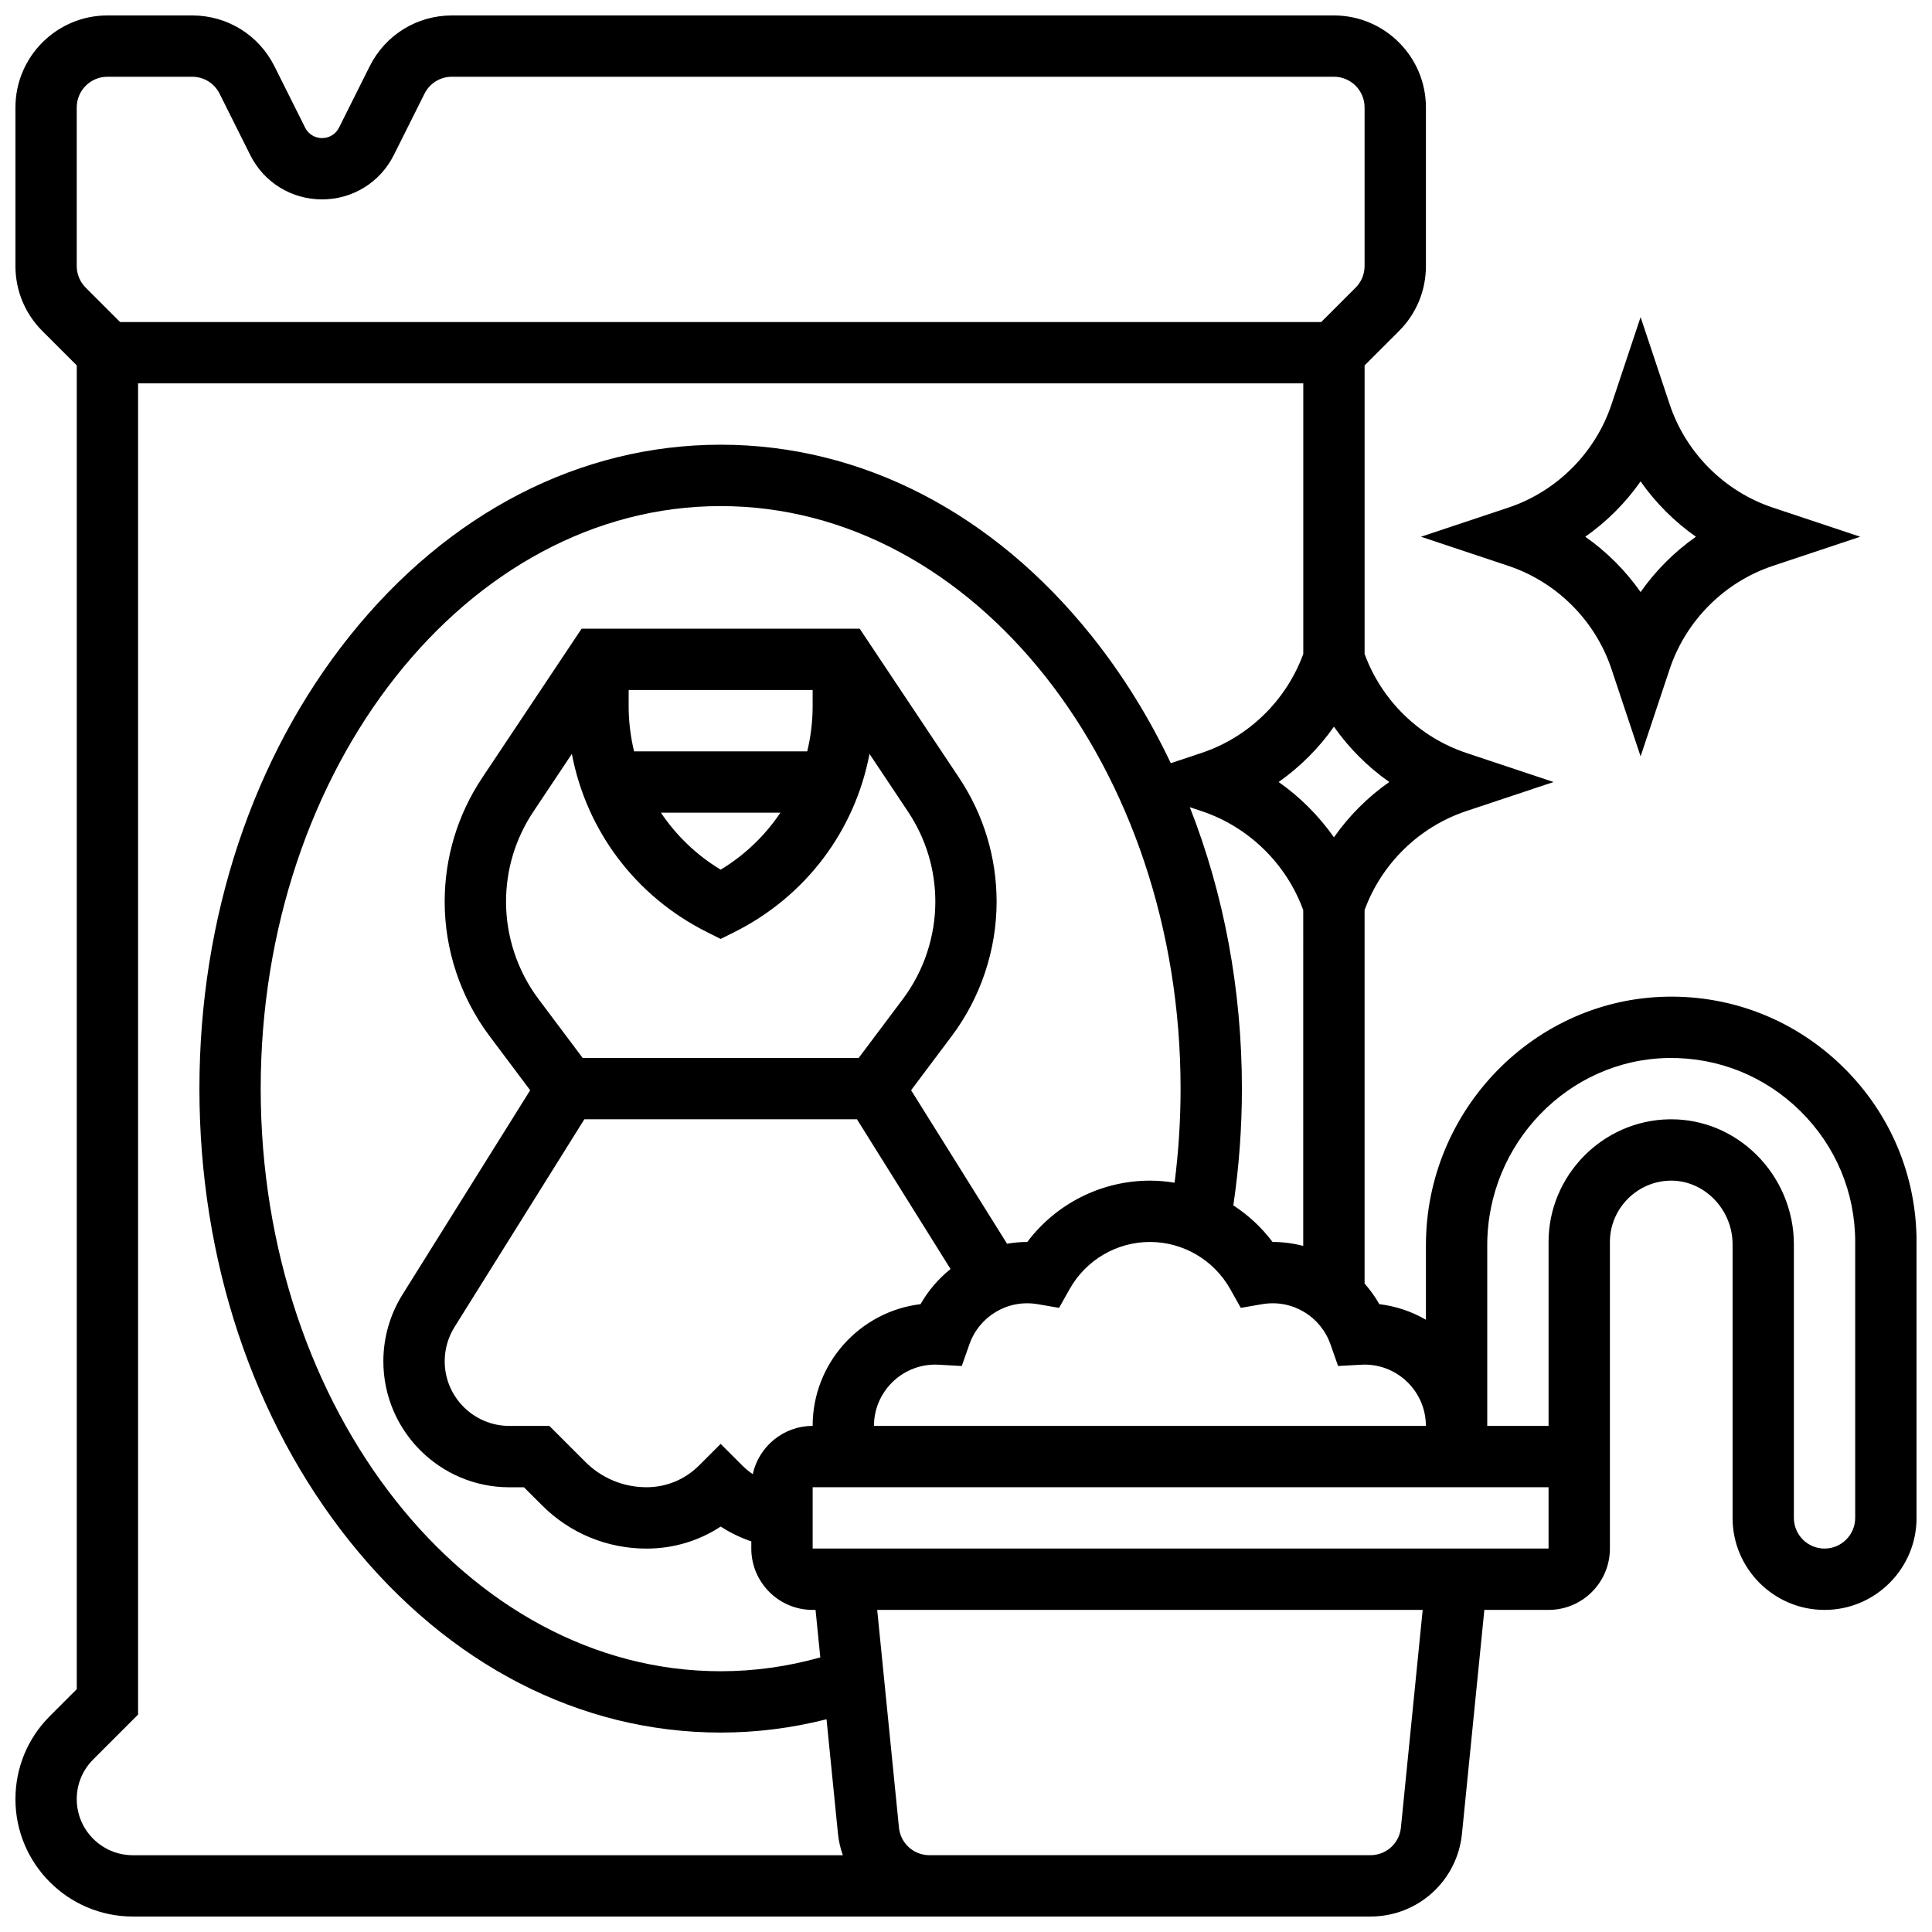 <?xml version="1.0" encoding="UTF-8"?>
<!-- Uploaded to: ICON Repo, www.iconrepo.com, Generator: ICON Repo Mixer Tools -->
<svg width="800px" height="800px" version="1.1" viewBox="144 144 512 512" xmlns="http://www.w3.org/2000/svg">
 <defs>
  <clipPath id="a">
   <path d="m148.09 148.09h503.81v503.81h-503.81z"/>
  </clipPath>
 </defs>
 <g clip-path="url(#a)">
  <path d="m632.49 426.83c-12.516-12.324-29.113-18.984-46.602-18.699-35.293 0.539-64.004 30.082-64.004 65.863v19.754c-3.715-2.156-7.894-3.598-12.348-4.133-1.117-1.969-2.434-3.793-3.906-5.461v-98.977c4.496-12.312 14.48-22.07 26.949-26.23l23.129-7.707-23.125-7.707c-12.469-4.156-22.449-13.914-26.949-26.23v-76.461l9.113-9.109c4.602-4.606 7.137-10.727 7.137-17.238v-42.023c0-13.441-10.938-24.379-24.379-24.379h-233.73c-9.293 0-17.648 5.164-21.805 13.477l-8.125 16.25c-0.859 1.715-2.578 2.777-4.496 2.777-1.914 0-3.637-1.062-4.492-2.777l-8.125-16.25c-4.156-8.312-12.508-13.477-21.805-13.477h-22.457c-13.441 0-24.379 10.938-24.379 24.379v42.023c0 6.512 2.535 12.633 7.141 17.238l9.109 9.109v350.81l-7.141 7.141c-5.875 5.879-9.109 13.691-9.109 22 0 17.156 13.957 31.109 31.109 31.109h327.98c12.578 0 23.004-9.438 24.258-21.953l5.93-59.305h17.023c8.961 0 16.25-7.293 16.25-16.25v-81.258c0-8.812 7.164-16.102 15.973-16.25 0.09 0 0.176-0.004 0.262-0.004 4.129 0 8.078 1.652 11.145 4.664 3.258 3.203 5.129 7.629 5.129 12.145v72.574c0 13.441 10.938 24.379 24.379 24.379s24.379-10.938 24.379-24.379v-73.133c-0.004-17.527-6.898-33.973-19.414-46.301zm-110.61 95.055h-146.27c0-8.961 7.293-16.25 16.25-16.25 0.309 0 0.617 0.012 0.922 0.027l6.098 0.344 2.027-5.762c2.582-7.352 10.078-12 18.109-10.621l5.652 0.973 2.809-5c4.316-7.688 12.469-12.465 21.266-12.465s16.949 4.777 21.27 12.465l2.809 5 5.652-0.973c8.023-1.379 15.523 3.266 18.109 10.621l2.027 5.762 6.098-0.344c0.305-0.016 0.613-0.027 0.922-0.027 8.957 0 16.246 7.289 16.246 16.25zm-161.75 48.758 1.258 12.586c-8.633 2.422-17.484 3.668-26.41 3.668-67.211 0-121.89-69.262-121.89-154.39 0-85.133 54.68-154.39 121.89-154.39 67.211 0 121.89 69.262 121.89 154.39 0 8.367-0.539 16.715-1.59 24.922-2.141-0.352-4.324-0.547-6.535-0.547-12.859 0-24.879 6.113-32.496 16.25h-0.008c-1.82 0-3.609 0.168-5.363 0.465l-25.422-40.676 10.816-14.418c7.637-10.184 11.844-22.805 11.844-35.535 0-11.73-3.441-23.094-9.945-32.852l-26.336-39.5h-73.707l-26.336 39.5c-6.508 9.762-9.945 21.121-9.945 32.852 0 12.73 4.207 25.352 11.844 35.535l10.816 14.422-33.836 54.141c-3.32 5.309-5.074 11.426-5.074 17.691 0 18.41 14.977 33.387 33.387 33.387h3.879l4.773 4.773c7.402 7.402 17.242 11.477 27.711 11.477 7.086 0 13.859-2.039 19.652-5.84 2.527 1.645 5.258 2.957 8.113 3.926l-0.004 1.914c0 8.961 7.293 16.25 16.25 16.25zm129.24-96.465c-2.617-0.676-5.34-1.047-8.125-1.047h-0.008c-2.894-3.852-6.422-7.117-10.391-9.691 1.504-10.16 2.273-20.539 2.273-30.938 0-26.262-4.777-51.633-13.805-74.586l3.109 1.035c12.469 4.156 22.449 13.914 26.949 26.23zm-117.82-49.805h-73.133l-11.719-15.629c-5.543-7.391-8.594-16.547-8.594-25.781 0-8.512 2.496-16.754 7.219-23.836l10.227-15.34c3.844 20.281 16.832 37.738 35.805 47.223l3.633 1.816 3.633-1.816c18.973-9.484 31.961-26.945 35.805-47.223l10.227 15.34c4.723 7.082 7.219 15.324 7.219 23.836 0 9.238-3.051 18.395-8.594 25.785zm-12.191-93.219c0 4.098-0.504 8.105-1.434 11.961h-45.891c-0.926-3.859-1.434-7.863-1.434-11.961l0.004-4.293h48.754zm-8.539 28.211c-4.047 6.039-9.402 11.219-15.836 15.105-6.434-3.891-11.789-9.07-15.836-15.105zm-7.332 175.3c-0.984-0.676-1.914-1.43-2.762-2.281l-5.742-5.742-5.746 5.738c-3.715 3.707-8.648 5.75-13.895 5.75-6.125 0-11.887-2.387-16.219-6.719l-9.531-9.531h-10.609c-9.449 0-17.133-7.688-17.133-17.133 0-3.215 0.902-6.356 2.606-9.082l34.398-55.043h72.254l24.797 39.68c-3.18 2.551-5.894 5.691-7.949 9.312-16.086 1.93-28.598 15.664-28.598 32.266-7.769 0-14.277 5.484-15.871 12.785zm154.02-168.77c-3.996-5.691-8.965-10.664-14.66-14.66 5.691-3.996 10.664-8.969 14.66-14.66 3.996 5.691 8.965 10.664 14.66 14.66-5.695 3.996-10.664 8.969-14.66 14.66zm-333.17-193.43c0-4.481 3.644-8.125 8.125-8.125h22.461c3.098 0 5.883 1.719 7.269 4.492l8.125 16.254c3.629 7.25 10.922 11.754 19.027 11.754 8.109 0 15.398-4.504 19.027-11.762l8.125-16.25c1.387-2.769 4.168-4.492 7.269-4.492h233.74c4.481 0 8.125 3.644 8.125 8.125v42.023c0 2.172-0.844 4.211-2.383 5.746l-9.109 9.109-318.31 0.004-9.109-9.109c-1.535-1.535-2.383-3.578-2.383-5.746zm0 448.32c0-3.969 1.547-7.699 4.352-10.504l11.902-11.902v-352.78h308.79v71.699c-4.496 12.312-14.48 22.07-26.949 26.23l-8.16 2.719c-5.769-12.145-12.797-23.484-21.004-33.746-26.129-32.664-61.031-50.652-98.277-50.652-37.246 0-72.148 17.988-98.281 50.648-25.703 32.137-39.863 74.75-39.863 120s14.156 87.863 39.859 120c26.133 32.66 61.035 50.648 98.285 50.648 9.465 0 18.859-1.188 28.047-3.523l3.031 30.328c0.199 1.992 0.652 3.891 1.289 5.699h-188.16c-8.191 0-14.859-6.668-14.859-14.859zm350.92 7.543c-0.418 4.172-3.894 7.316-8.086 7.316h-116.85c-4.191 0-7.668-3.144-8.086-7.316l-5.769-57.691h144.56zm39.125-73.945h-195.02v-16.25h195.02zm81.262-8.125c0 4.481-3.644 8.125-8.125 8.125-4.481 0-8.125-3.644-8.125-8.125v-72.578c0-8.844-3.641-17.492-9.984-23.73-6.129-6.027-14.109-9.328-22.527-9.328-0.184 0-0.363 0-0.543 0.004-17.625 0.297-31.957 14.875-31.957 32.5v48.754h-16.25v-47.891c0-26.953 21.531-49.211 47.996-49.613 13.117-0.191 25.559 4.781 34.949 14.031 9.391 9.246 14.566 21.578 14.566 34.719z"/>
 </g>
 <path d="m543.7 293.95c12.852 4.285 23.082 14.516 27.363 27.363l7.711 23.129 7.711-23.129c4.285-12.852 14.512-23.082 27.363-27.363l23.125-7.711-23.125-7.707c-12.852-4.285-23.082-14.516-27.363-27.363l-7.711-23.129-7.711 23.129c-4.285 12.852-14.512 23.082-27.363 27.363l-23.125 7.707zm35.074-22.371c3.996 5.691 8.965 10.664 14.66 14.66-5.691 3.996-10.664 8.969-14.66 14.66-3.996-5.691-8.965-10.664-14.66-14.66 5.695-3.996 10.664-8.965 14.66-14.66z"/>
</svg>